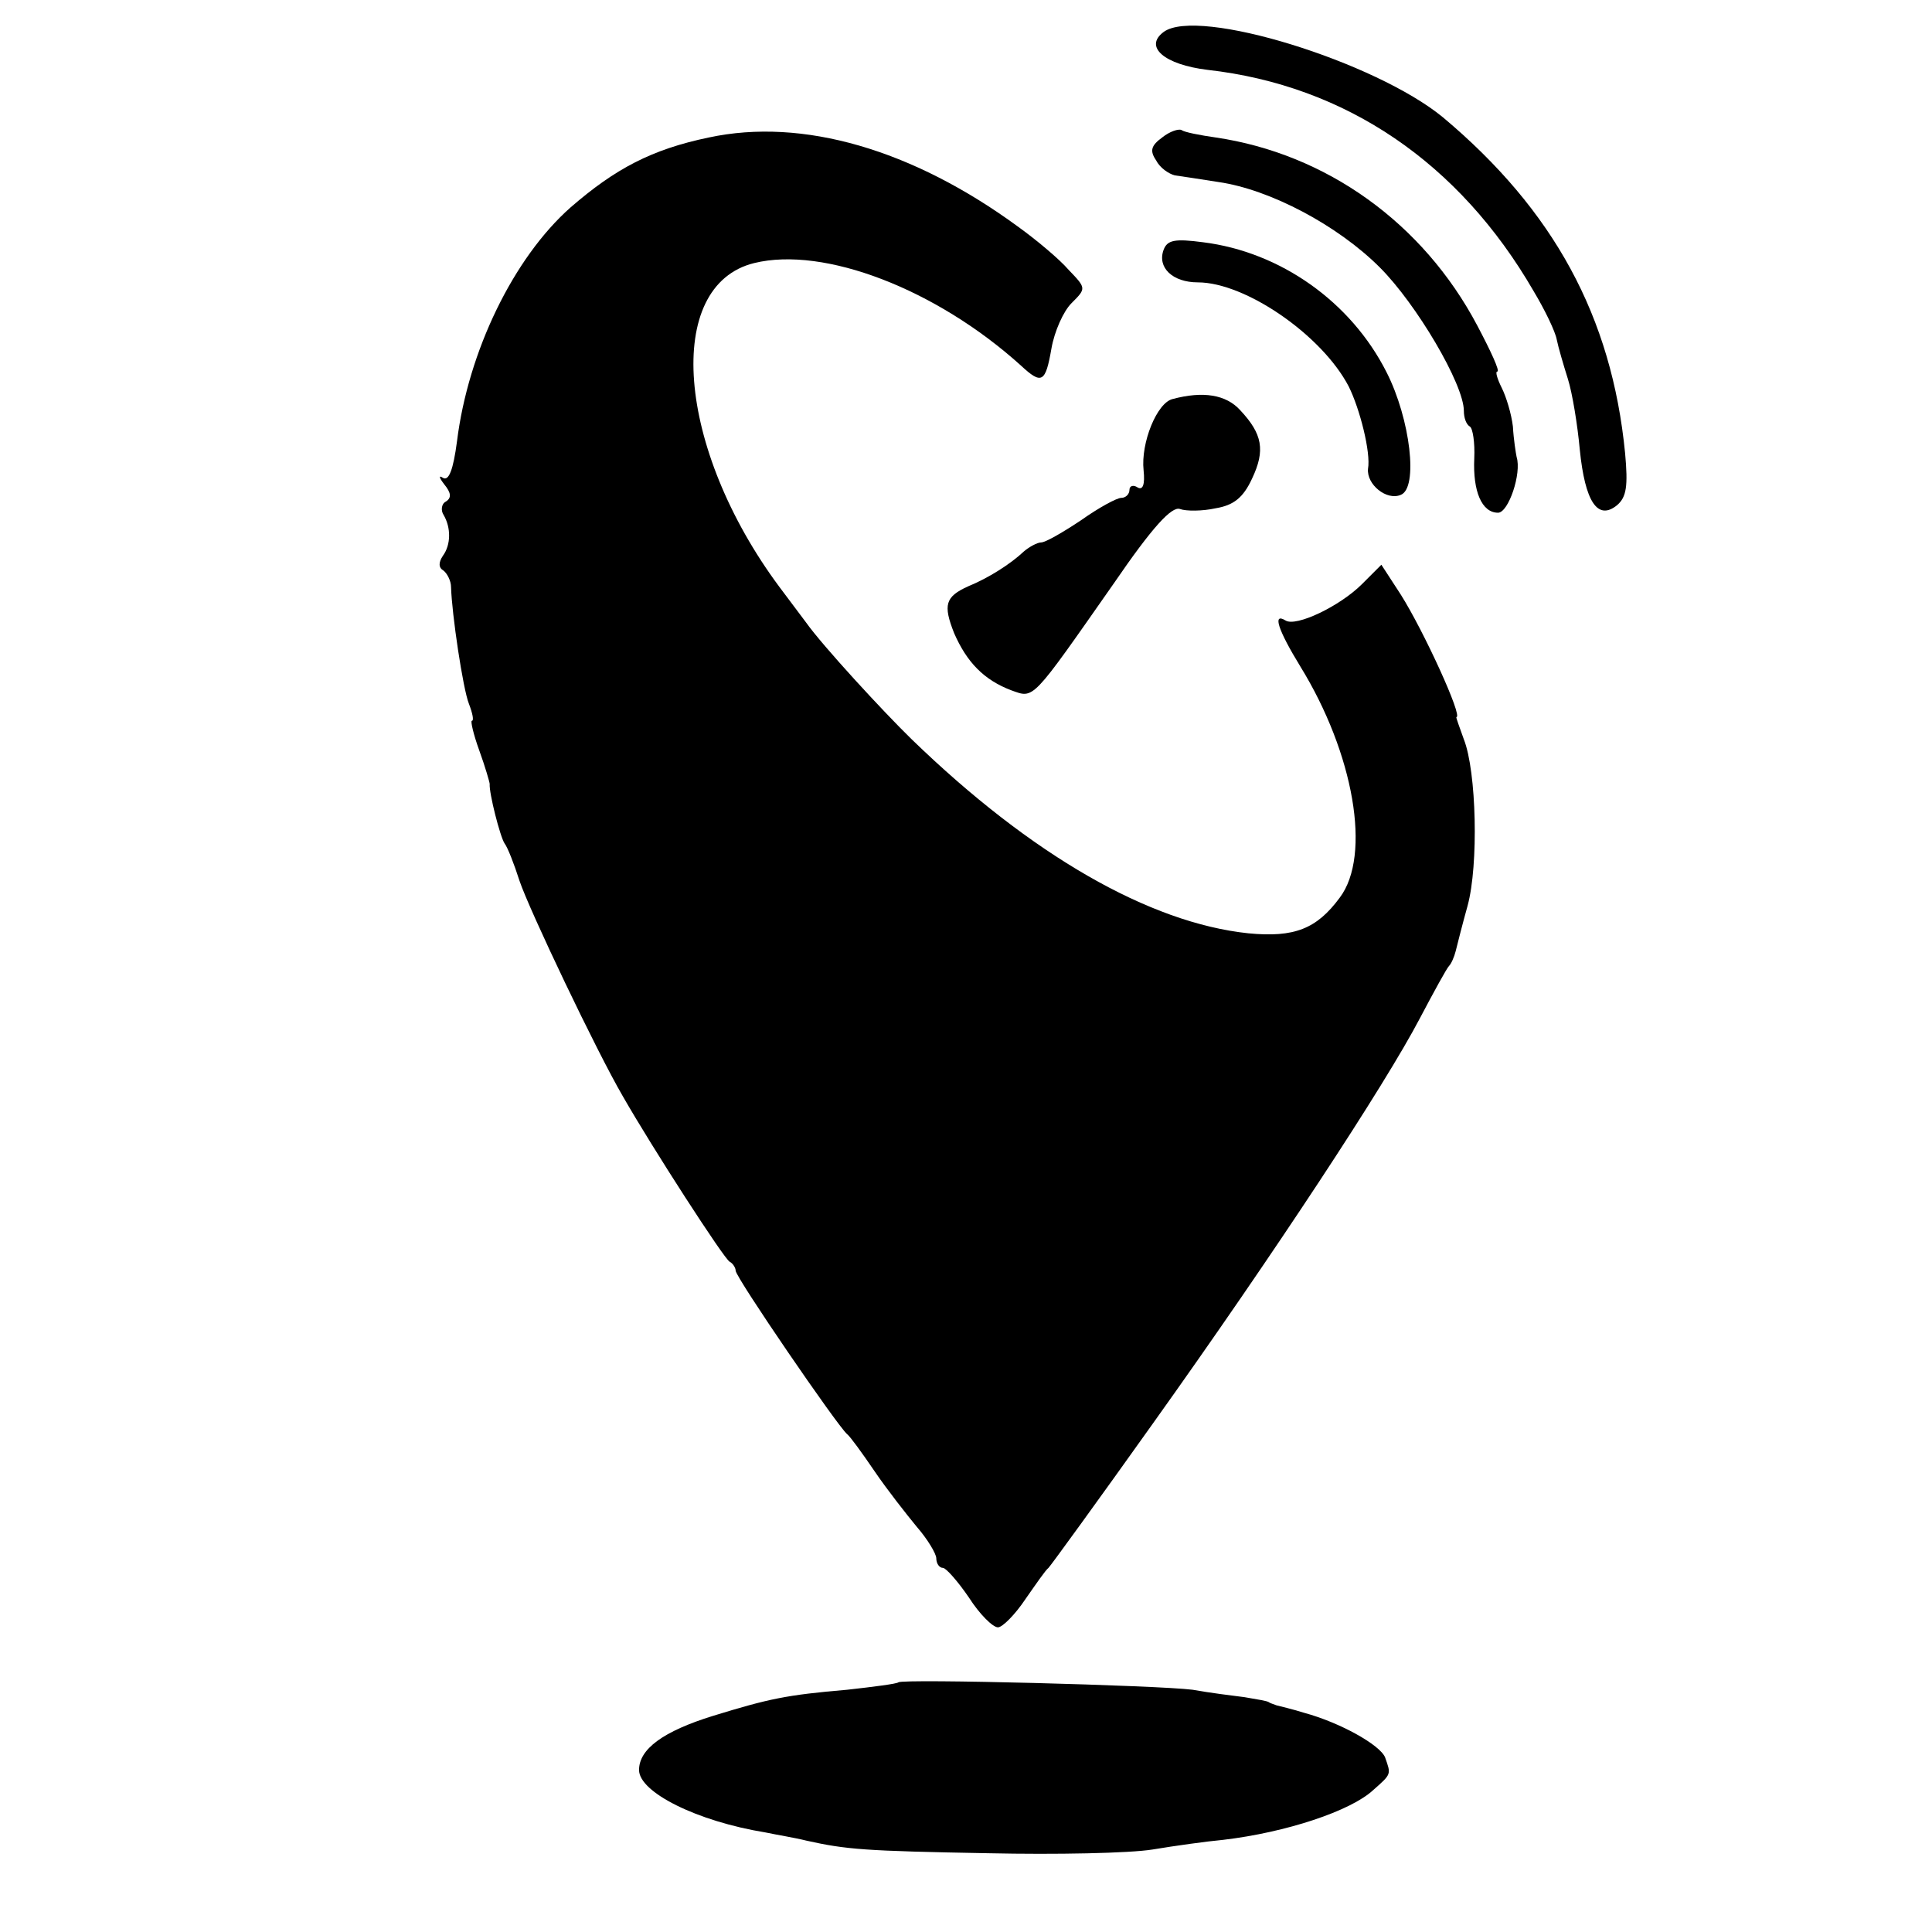 <?xml version="1.0" standalone="no"?>
<!DOCTYPE svg PUBLIC "-//W3C//DTD SVG 20010904//EN"
 "http://www.w3.org/TR/2001/REC-SVG-20010904/DTD/svg10.dtd">
<svg version="1.0" xmlns="http://www.w3.org/2000/svg"
 width="260pt" height="260pt" viewBox="0 0 260 260"
 preserveAspectRatio="xMidYMid meet">
<g transform="translate(0,260) scale(0.1,-0.1)"
fill="#000000" stroke="none">
<path d="M1566 2557 c-27 -20 1 -44 59 -51 186 -21 339 -125 439 -298 15 -25
29 -54 31 -65 2 -10 9 -34 15 -53 6 -19 13 -62 16 -95 7 -70 24 -96 50 -75 13
11 15 26 11 70 -18 184 -96 327 -245 452 -91 75 -330 149 -376 115z"/>
<path d="M954 2415 c-77 -16 -126 -42 -186 -94 -77 -68 -138 -194 -153 -315
-5 -38 -11 -54 -19 -49 -6 4 -5 0 2 -9 9 -11 10 -18 2 -23 -6 -3 -7 -12 -3
-18 10 -17 10 -40 -1 -55 -6 -9 -6 -16 1 -20 5 -4 10 -14 10 -22 1 -36 16
-137 24 -157 5 -13 7 -23 4 -23 -2 0 2 -18 10 -40 8 -22 14 -43 14 -45 -1 -12
14 -71 20 -80 4 -5 13 -28 20 -50 13 -39 104 -230 139 -290 40 -70 137 -220
144 -223 4 -2 8 -8 8 -12 0 -9 137 -209 150 -220 4 -3 20 -25 37 -50 17 -25
43 -58 57 -75 14 -16 26 -36 26 -42 0 -7 4 -13 9 -13 4 0 20 -18 35 -40 14
-22 32 -40 39 -40 6 0 23 17 37 38 14 20 27 39 31 42 3 3 67 91 141 195 162
227 312 455 359 545 19 36 36 67 39 70 3 3 7 12 9 20 2 8 9 36 16 61 15 55 12
181 -5 224 -6 17 -11 30 -10 30 9 0 -44 116 -75 165 l-26 40 -26 -26 c-30 -30
-89 -58 -103 -49 -18 11 -10 -13 20 -62 72 -117 96 -254 53 -311 -31 -42 -61
-54 -123 -48 -133 14 -292 105 -453 261 -39 38 -120 126 -142 157 -5 7 -22 29
-36 48 -139 187 -156 406 -34 436 94 23 245 -35 359 -138 28 -26 33 -23 41 23
4 23 16 50 27 61 20 20 20 20 -4 45 -12 14 -43 40 -68 58 -142 104 -290 147
-416 120z"/>
<path d="M1564 2415 c-15 -11 -17 -18 -8 -31 5 -10 17 -18 25 -20 7 -1 34 -5
59 -9 69 -10 160 -58 217 -115 49 -49 113 -157 113 -193 0 -9 3 -18 8 -21 4
-2 7 -22 6 -43 -2 -44 10 -73 32 -73 14 0 32 53 25 75 -1 5 -4 23 -5 41 -2 17
-9 40 -15 52 -6 12 -9 22 -6 22 4 0 -9 28 -27 62 -73 138 -203 231 -352 253
-21 3 -42 7 -46 10 -4 2 -16 -2 -26 -10z"/>
<path d="M1566 2264 c-9 -24 12 -44 46 -44 64 0 167 -71 203 -140 15 -30 30
-89 26 -111 -2 -21 25 -43 44 -35 24 9 13 102 -19 165 -48 95 -143 162 -247
175 -38 5 -48 3 -53 -10z"/>
<path d="M1578 2063 c-21 -5 -43 -59 -39 -96 2 -19 -1 -27 -8 -23 -6 4 -11 2
-11 -3 0 -6 -5 -11 -11 -11 -6 0 -30 -13 -54 -30 -24 -16 -48 -30 -54 -30 -5
0 -16 -6 -23 -12 -18 -17 -48 -36 -75 -47 -31 -14 -34 -25 -19 -63 17 -39 40
-63 77 -77 31 -11 26 -16 138 144 52 76 78 104 89 100 8 -3 30 -3 48 1 24 4
37 14 49 40 18 38 14 60 -16 92 -19 21 -50 26 -91 15z"/>
<path d="M1209 336 c-2 -2 -33 -6 -69 -10 -82 -7 -105 -12 -180 -35 -68 -21
-100 -45 -100 -73 0 -30 78 -69 170 -84 14 -3 39 -7 55 -11 54 -12 78 -14 245
-17 91 -2 190 0 221 5 30 5 73 11 95 13 85 10 172 39 202 67 25 22 24 21 16
44 -7 17 -61 47 -109 60 -16 5 -33 9 -37 10 -5 2 -9 3 -10 4 -2 2 -16 4 -33 7
-16 2 -48 6 -70 10 -47 6 -390 15 -396 10z"/>
</g>
</svg>
